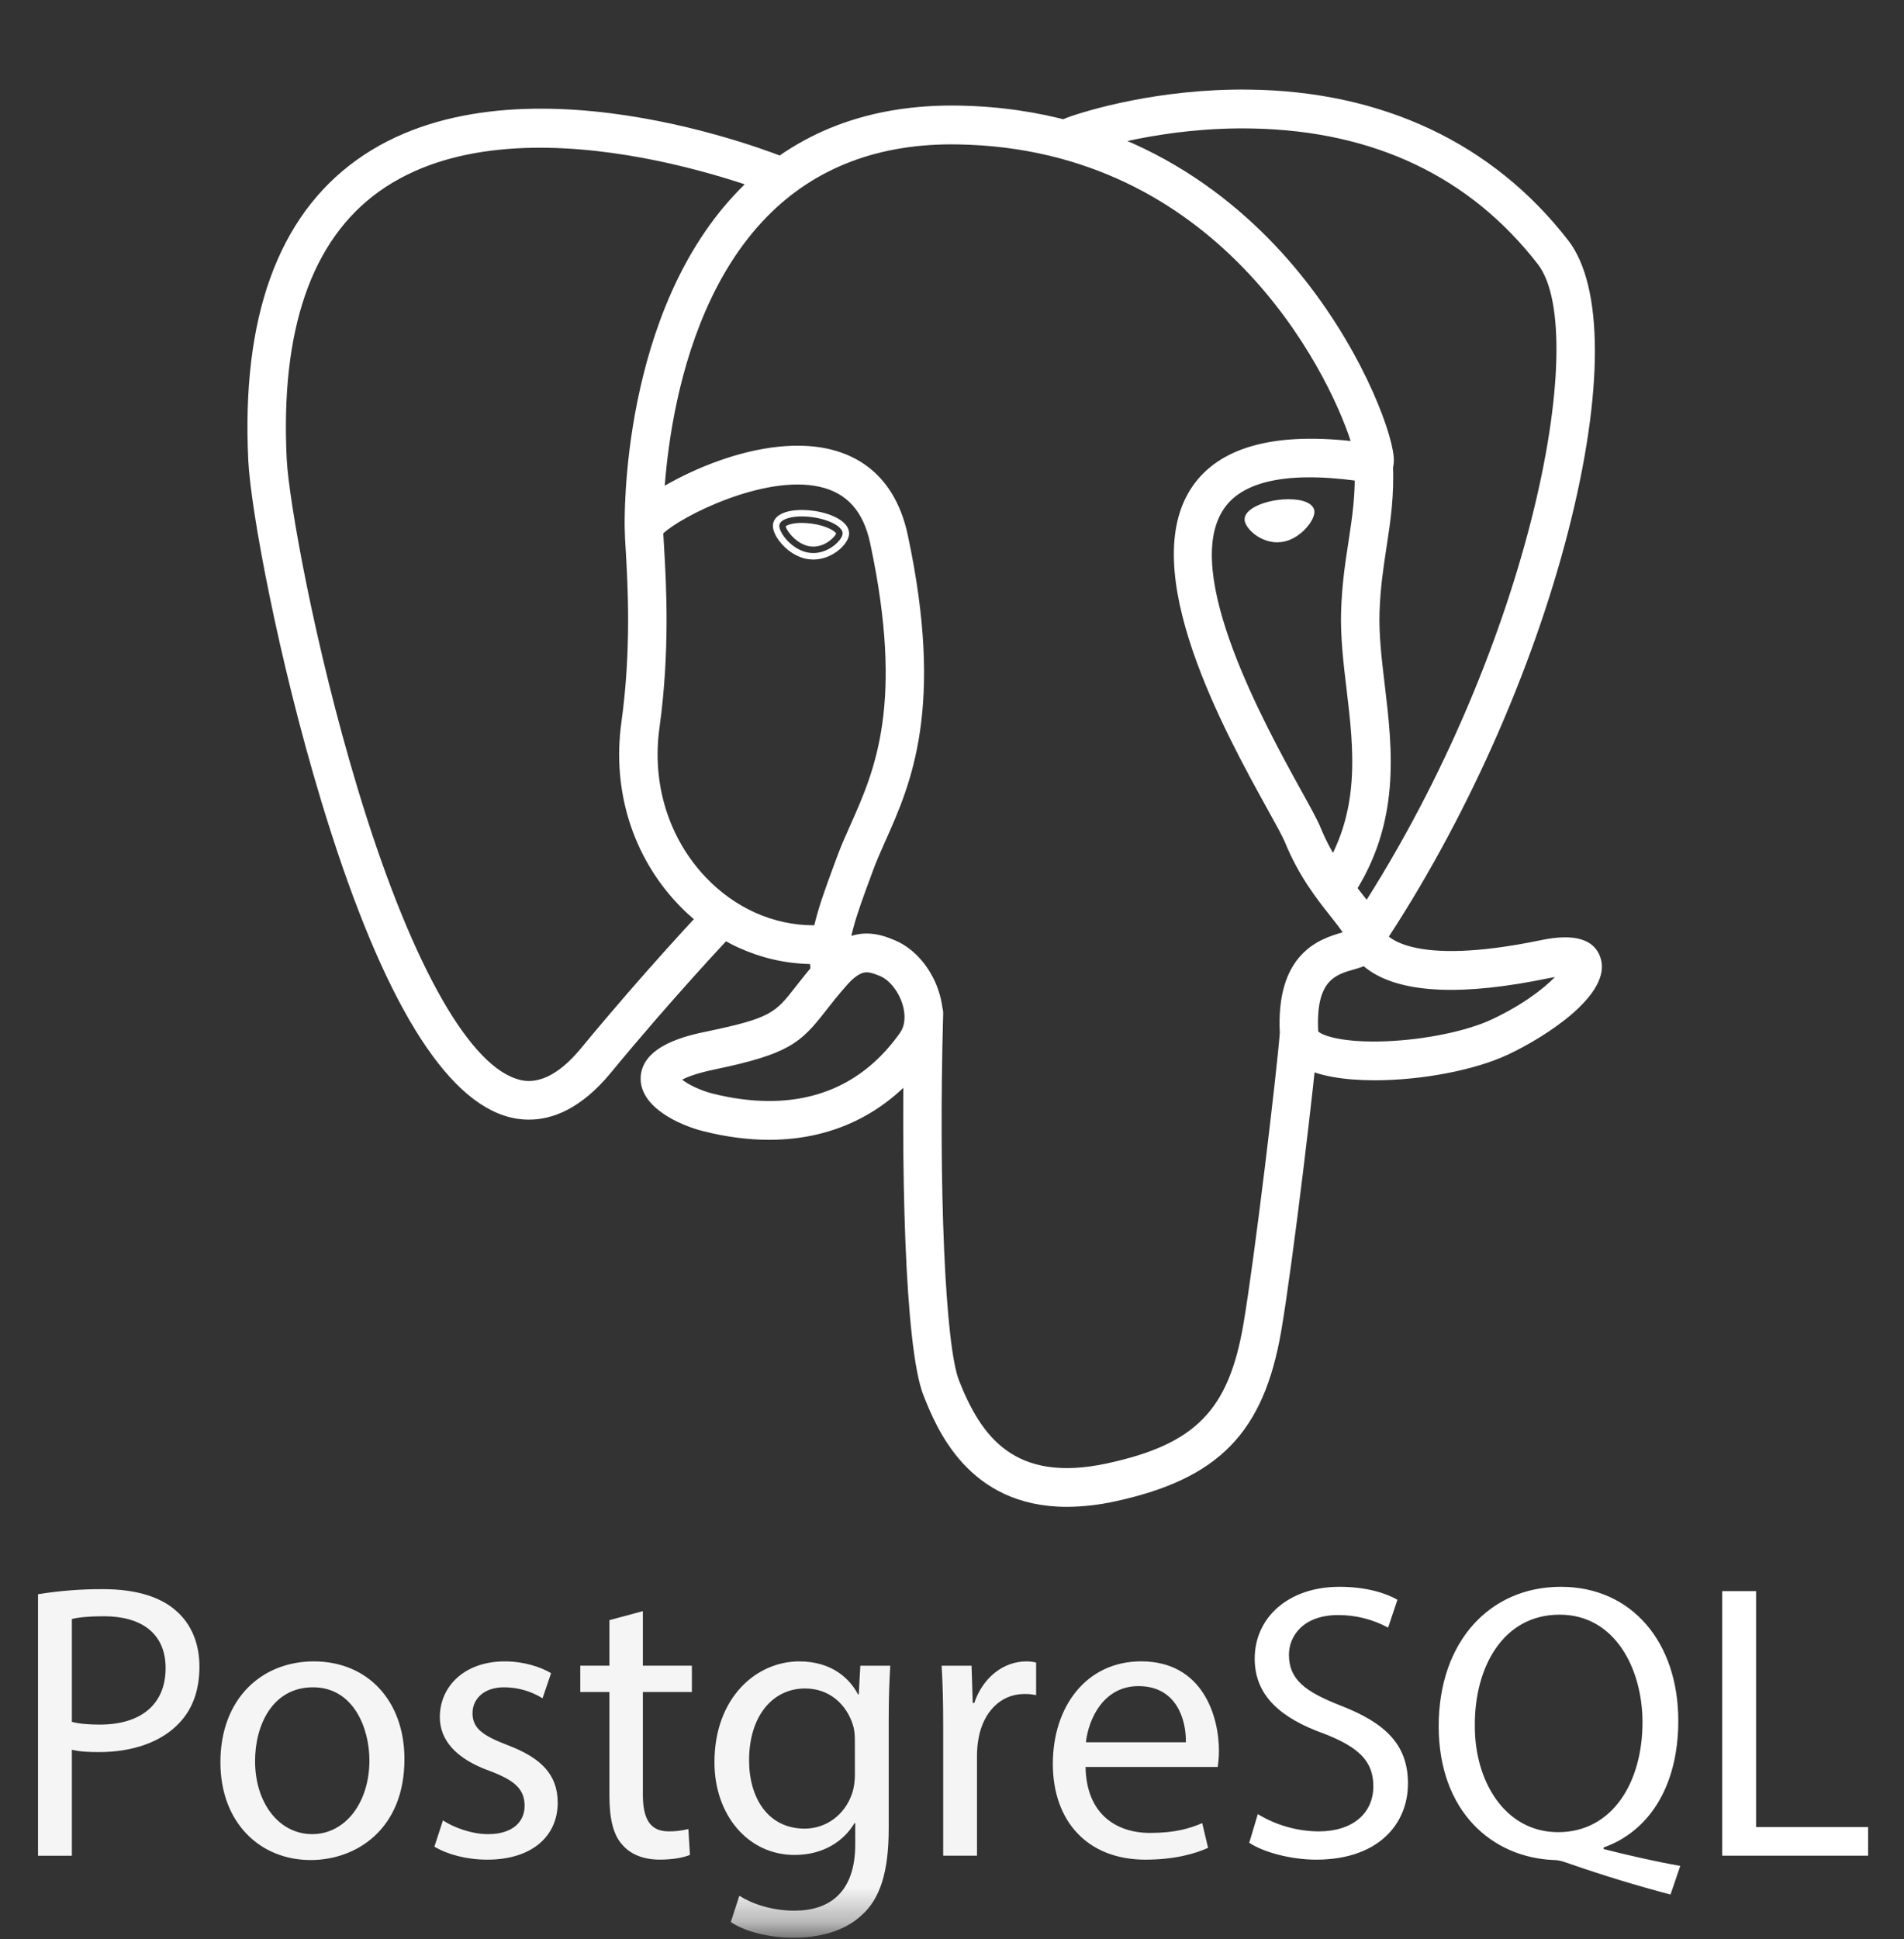 <svg width="55" height="56" viewBox="0 0 55 56" fill="none" xmlns="http://www.w3.org/2000/svg">
<rect x="0" y="0" width="55" height="56" fill="#333333" stroke="none"/>
<g clip-path="url(#clip0_2389_46)">
<mask id="mask0_2389_46" style="mask-type:luminance" maskUnits="userSpaceOnUse" x="0" y="0" width="55" height="56">
<path d="M55.002 0.417H0V55.687H55.002V0.417Z" fill="white"/>
</mask>
<g mask="url(#mask0_2389_46)">
<path d="M30.819 43.511C27.953 43.512 27.045 41.222 26.674 40.286C26.131 38.915 26.013 33.59 26.134 29.224C26.142 29.078 26.206 28.941 26.313 28.843C26.419 28.744 26.56 28.691 26.704 28.695C26.849 28.699 26.986 28.76 27.087 28.864C27.188 28.969 27.245 29.109 27.245 29.255C27.105 34.291 27.303 38.855 27.705 39.87C28.333 41.453 29.285 42.839 31.978 42.257C34.534 41.704 35.492 40.726 35.918 38.233C36.245 36.319 36.892 30.876 36.971 29.802C36.982 29.654 37.051 29.516 37.163 29.419C37.274 29.322 37.42 29.274 37.566 29.285C37.713 29.296 37.85 29.365 37.946 29.478C38.042 29.59 38.09 29.737 38.079 29.885C37.996 31.003 37.352 36.436 37.012 38.423C36.508 41.368 35.207 42.704 32.211 43.353C31.753 43.455 31.287 43.508 30.819 43.511ZM15.282 32.33C15.031 32.33 14.783 32.289 14.545 32.208C12.684 31.581 10.911 28.523 9.276 23.118C8.031 19.003 7.243 14.709 7.173 13.313C6.968 9.176 8.025 6.248 10.313 4.612C14.841 1.376 22.457 4.458 22.779 4.59C22.914 4.647 23.021 4.756 23.078 4.893C23.134 5.029 23.134 5.182 23.079 5.319C23.023 5.456 22.917 5.565 22.782 5.623C22.647 5.681 22.495 5.682 22.359 5.628C22.285 5.597 14.982 2.646 10.953 5.528C8.996 6.928 8.098 9.528 8.282 13.258C8.341 14.433 9.078 18.625 10.338 22.791C11.798 27.617 13.46 30.662 14.897 31.145C15.122 31.221 15.808 31.452 16.79 30.262C18.636 28.021 20.332 26.232 20.349 26.214C20.453 26.113 20.591 26.057 20.735 26.056C20.878 26.056 21.017 26.112 21.121 26.212C21.224 26.313 21.286 26.45 21.291 26.595C21.297 26.74 21.247 26.881 21.151 26.99C21.135 27.007 19.464 28.769 17.644 30.978C16.782 32.023 15.955 32.33 15.282 32.33ZM39.449 27.609C39.348 27.609 39.249 27.582 39.162 27.529C39.076 27.477 39.005 27.402 38.958 27.312C38.91 27.222 38.888 27.121 38.894 27.02C38.899 26.918 38.932 26.82 38.988 26.735C44.162 18.991 45.978 9.633 44.422 7.628C42.465 5.105 39.7 3.786 36.206 3.711C33.619 3.654 31.562 4.321 31.226 4.437L31.142 4.472C30.804 4.579 30.545 4.392 30.447 4.174C30.391 4.048 30.383 3.907 30.423 3.776C30.464 3.645 30.55 3.534 30.666 3.462L30.816 3.401L30.809 3.403L30.816 3.4C31.387 3.19 33.475 2.557 36.062 2.587C39.928 2.628 43.122 4.133 45.297 6.937C46.327 8.264 46.329 11.322 45.304 15.326C44.259 19.407 42.293 23.795 39.91 27.362C39.859 27.438 39.79 27.501 39.71 27.544C39.629 27.587 39.54 27.609 39.449 27.609ZM39.713 31.194C38.829 31.194 38.038 31.069 37.563 30.782C37.076 30.488 36.983 30.087 36.971 29.875C36.838 27.519 38.127 27.109 38.784 26.922C38.692 26.782 38.562 26.618 38.427 26.448C38.044 25.965 37.519 25.303 37.115 24.314C37.052 24.159 36.853 23.799 36.623 23.384C35.377 21.13 32.785 16.44 34.45 14.038C35.221 12.927 36.755 12.49 39.016 12.734C38.351 10.689 35.184 4.294 27.668 4.17C25.407 4.131 23.553 4.833 22.161 6.252C19.042 9.429 19.155 15.179 19.156 15.236C19.158 15.31 19.146 15.383 19.119 15.452C19.093 15.52 19.054 15.583 19.004 15.637C18.954 15.69 18.893 15.733 18.827 15.763C18.76 15.793 18.688 15.809 18.616 15.811C18.543 15.813 18.47 15.8 18.402 15.774C18.334 15.748 18.272 15.708 18.219 15.657C18.166 15.607 18.123 15.546 18.094 15.479C18.064 15.412 18.048 15.339 18.046 15.265C18.039 15.011 17.922 8.977 21.371 5.463C22.986 3.818 25.11 3.006 27.686 3.049C32.495 3.129 35.59 5.594 37.34 7.65C39.247 9.889 40.182 12.359 40.259 13.183C40.316 13.796 39.88 13.919 39.792 13.937L39.592 13.942C37.373 13.584 35.949 13.832 35.361 14.681C34.094 16.507 36.546 20.943 37.593 22.838C37.861 23.321 38.053 23.67 38.142 23.886C38.486 24.727 38.934 25.293 39.295 25.747C39.611 26.147 39.886 26.493 39.985 26.9C40.03 26.981 40.678 27.946 44.517 27.147C45.48 26.947 46.057 27.118 46.233 27.656C46.58 28.715 44.633 29.95 43.555 30.455C42.588 30.908 41.047 31.194 39.713 31.194ZM38.079 29.783C38.2 29.907 38.809 30.12 40.072 30.066C41.194 30.017 42.377 29.771 43.088 29.439C43.996 29.013 44.602 28.537 44.916 28.213L44.742 28.245C42.287 28.756 40.55 28.688 39.581 28.042C39.516 27.999 39.453 27.952 39.393 27.901C39.288 27.943 39.191 27.971 39.121 27.99C38.571 28.146 38.002 28.307 38.079 29.783ZM22.219 32.913C21.61 32.913 20.968 32.829 20.312 32.663C19.633 32.492 18.488 31.976 18.506 31.129C18.525 30.178 19.896 29.893 20.412 29.786C22.276 29.398 22.397 29.243 22.98 28.497C23.149 28.28 23.361 28.009 23.648 27.684C24.076 27.201 24.544 26.956 25.038 26.956C25.382 26.956 25.665 27.075 25.851 27.152C26.446 27.401 26.942 28.002 27.146 28.721C27.33 29.37 27.242 29.994 26.899 30.479C25.772 32.072 24.154 32.913 22.219 32.913ZM19.706 31.177C19.873 31.308 20.209 31.482 20.581 31.577C21.149 31.72 21.7 31.792 22.219 31.792C23.802 31.792 25.072 31.131 25.995 29.828C26.188 29.556 26.13 29.211 26.079 29.029C25.971 28.649 25.703 28.303 25.427 28.187C25.276 28.125 25.152 28.077 25.038 28.077C24.977 28.077 24.791 28.077 24.477 28.431C24.211 28.73 24.021 28.974 23.852 29.19C23.127 30.119 22.794 30.434 20.636 30.883C20.11 30.993 19.839 31.104 19.706 31.177ZM23.976 28.593C23.843 28.593 23.715 28.544 23.615 28.457C23.514 28.37 23.448 28.25 23.428 28.117C23.413 28.024 23.404 27.931 23.4 27.837C21.985 27.81 20.62 27.198 19.584 26.107C18.274 24.728 17.678 22.817 17.949 20.865C18.243 18.746 18.133 16.874 18.074 15.869C18.059 15.662 18.05 15.455 18.046 15.248C18.047 15.071 18.051 14.6 19.609 13.804C20.163 13.52 21.274 13.026 22.487 12.899C24.499 12.69 25.824 13.593 26.221 15.443C27.292 20.44 26.305 22.65 25.585 24.263C25.451 24.563 25.325 24.848 25.223 25.122L25.134 25.365C24.754 26.394 24.425 27.283 24.526 27.948C24.548 28.094 24.512 28.244 24.425 28.364C24.337 28.484 24.207 28.564 24.061 28.587L23.976 28.593ZM19.16 15.402L19.183 15.803C19.244 16.847 19.358 18.791 19.049 21.021C18.826 22.631 19.313 24.202 20.386 25.332C21.234 26.225 22.351 26.718 23.498 26.718H23.522C23.651 26.171 23.864 25.595 24.093 24.974L24.182 24.733C24.297 24.422 24.431 24.122 24.573 23.804C25.266 22.25 26.128 20.316 25.135 15.68C24.938 14.762 24.461 14.231 23.676 14.056C22.065 13.696 19.664 14.919 19.16 15.402ZM22.512 15.165C22.485 15.363 22.872 15.892 23.377 15.962C23.881 16.033 24.313 15.62 24.34 15.422C24.368 15.224 23.98 15.006 23.475 14.935C22.971 14.864 22.539 14.966 22.512 15.165ZM23.493 16.157L23.352 16.148C23.038 16.104 22.721 15.904 22.505 15.614C22.429 15.513 22.305 15.315 22.329 15.139C22.365 14.88 22.677 14.726 23.165 14.726C23.274 14.726 23.387 14.734 23.502 14.75C23.768 14.787 24.015 14.865 24.198 14.968C24.515 15.146 24.538 15.345 24.524 15.449C24.485 15.733 24.035 16.157 23.493 16.157ZM22.697 15.198C22.712 15.32 23.012 15.723 23.403 15.778L23.493 15.784C23.853 15.784 24.123 15.498 24.155 15.404C24.121 15.341 23.89 15.181 23.45 15.12C23.355 15.107 23.26 15.1 23.164 15.099C22.882 15.099 22.732 15.163 22.697 15.198ZM37.875 14.761C37.902 14.959 37.515 15.488 37.01 15.559C36.505 15.629 36.073 15.216 36.046 15.018C36.019 14.82 36.406 14.601 36.911 14.531C37.416 14.459 37.847 14.563 37.875 14.761ZM36.894 15.66C36.407 15.66 35.989 15.278 35.954 15.031C35.914 14.734 36.399 14.508 36.898 14.438C37.008 14.423 37.117 14.415 37.222 14.415C37.653 14.415 37.938 14.543 37.967 14.748C37.985 14.881 37.884 15.087 37.709 15.272C37.594 15.394 37.352 15.605 37.023 15.651L36.894 15.66ZM37.222 14.601C37.125 14.601 37.025 14.609 36.923 14.623C36.421 14.693 36.123 14.897 36.137 15.006C36.154 15.125 36.474 15.473 36.893 15.473L36.996 15.466C37.27 15.427 37.476 15.247 37.574 15.143C37.728 14.979 37.789 14.826 37.782 14.773C37.773 14.704 37.588 14.601 37.222 14.601ZM38.602 26.135C38.501 26.135 38.403 26.107 38.316 26.055C38.23 26.003 38.16 25.928 38.112 25.838C38.065 25.749 38.043 25.648 38.048 25.546C38.053 25.445 38.085 25.347 38.141 25.263C39.323 23.481 39.107 21.663 38.898 19.906C38.808 19.157 38.716 18.383 38.74 17.64C38.764 16.876 38.86 16.245 38.954 15.635C39.064 14.912 39.168 14.229 39.125 13.419C39.122 13.274 39.175 13.132 39.273 13.026C39.371 12.919 39.507 12.855 39.651 12.847C39.795 12.839 39.936 12.888 40.045 12.984C40.154 13.079 40.222 13.214 40.234 13.359C40.283 14.285 40.166 15.057 40.051 15.805C39.963 16.382 39.872 16.979 39.85 17.676C39.829 18.334 39.912 19.032 40 19.772C40.223 21.641 40.475 23.759 39.064 25.886C38.957 26.047 38.781 26.135 38.602 26.135Z" fill="white"/>
<path d="M1.098 46.035C1.718 45.934 2.346 45.885 2.975 45.888C3.94 45.888 4.649 46.115 5.098 46.523C5.514 46.886 5.761 47.441 5.761 48.122C5.761 48.813 5.558 49.357 5.176 49.754C4.66 50.309 3.817 50.593 2.862 50.593C2.57 50.593 2.3 50.581 2.076 50.525V53.586H1.098V46.035ZM2.076 49.72C2.289 49.776 2.559 49.799 2.885 49.799C4.064 49.799 4.784 49.221 4.784 48.167C4.784 47.158 4.076 46.67 2.997 46.67C2.57 46.67 2.244 46.704 2.076 46.75V49.72ZM11.683 50.796C11.683 52.826 10.289 53.71 8.974 53.71C7.502 53.71 6.367 52.622 6.367 50.887C6.367 49.051 7.559 47.974 9.064 47.974C10.627 47.973 11.683 49.119 11.683 50.796ZM7.368 50.853C7.368 52.055 8.053 52.962 9.02 52.962C9.964 52.962 10.671 52.066 10.671 50.83C10.671 49.901 10.211 48.722 9.042 48.722C7.873 48.722 7.368 49.81 7.368 50.853ZM12.795 52.565C13.087 52.758 13.604 52.962 14.098 52.962C14.817 52.962 15.154 52.599 15.154 52.145C15.154 51.669 14.874 51.409 14.143 51.136C13.165 50.785 12.705 50.241 12.705 49.584C12.705 48.699 13.413 47.974 14.581 47.974C15.132 47.974 15.615 48.133 15.919 48.314L15.672 49.039C15.337 48.831 14.952 48.722 14.559 48.722C13.975 48.722 13.649 49.062 13.649 49.47C13.649 49.924 13.975 50.128 14.683 50.4C15.627 50.762 16.11 51.239 16.11 52.055C16.11 53.018 15.369 53.699 14.076 53.699C13.481 53.699 12.93 53.551 12.548 53.324L12.795 52.565ZM18.57 46.523V48.098H19.986V48.858H18.57V51.816C18.57 52.496 18.761 52.882 19.312 52.882C19.505 52.885 19.698 52.861 19.885 52.814L19.93 53.562C19.74 53.641 19.436 53.698 19.054 53.698C18.593 53.698 18.222 53.55 17.986 53.279C17.706 52.984 17.604 52.496 17.604 51.85V48.858H16.762V48.098H17.604V46.783L18.57 46.523ZM25.717 48.099C25.694 48.495 25.672 48.937 25.672 49.606V52.792C25.672 54.05 25.425 54.821 24.897 55.297C24.369 55.796 23.604 55.954 22.919 55.954C22.267 55.954 21.548 55.796 21.11 55.501L21.357 54.742C21.716 54.968 22.278 55.172 22.952 55.172C23.964 55.172 24.705 54.64 24.705 53.257V52.645H24.683C24.379 53.155 23.795 53.563 22.952 53.563C21.604 53.563 20.638 52.406 20.638 50.887C20.638 49.028 21.84 47.974 23.087 47.974C24.031 47.974 24.548 48.473 24.784 48.926H24.807L24.852 48.099H25.717ZM24.694 50.264C24.694 50.094 24.683 49.946 24.638 49.81C24.458 49.232 23.975 48.756 23.256 48.756C22.312 48.756 21.638 49.561 21.638 50.83C21.638 51.907 22.177 52.803 23.245 52.803C23.852 52.803 24.402 52.418 24.616 51.783C24.672 51.613 24.695 51.42 24.695 51.25L24.694 50.264ZM27.245 49.81C27.245 49.164 27.233 48.609 27.2 48.099H28.065L28.099 49.175H28.143C28.391 48.439 28.986 47.974 29.649 47.974C29.762 47.974 29.84 47.985 29.93 48.008V48.949C29.819 48.925 29.706 48.913 29.593 48.915C28.896 48.915 28.401 49.447 28.267 50.196C28.239 50.349 28.224 50.505 28.222 50.66V53.585H27.245V49.81ZM31.358 51.023C31.38 52.372 32.233 52.927 33.222 52.927C33.931 52.927 34.357 52.803 34.728 52.644L34.897 53.358C34.548 53.517 33.953 53.699 33.087 53.699C31.413 53.699 30.413 52.588 30.413 50.932C30.413 49.278 31.38 47.973 32.964 47.973C34.739 47.973 35.211 49.549 35.211 50.558C35.211 50.762 35.189 50.921 35.177 51.023L31.358 51.023ZM34.256 50.309C34.267 49.674 33.998 48.688 32.886 48.688C31.886 48.688 31.447 49.618 31.368 50.309H34.256Z" fill="#F5F5F5"/>
<path d="M36.334 52.384C36.863 52.705 37.468 52.877 38.087 52.883C39.087 52.883 39.671 52.35 39.671 51.579C39.671 50.865 39.266 50.457 38.244 50.06C37.008 49.618 36.244 48.972 36.244 47.895C36.244 46.705 37.221 45.82 38.693 45.82C39.468 45.82 40.03 46.002 40.367 46.194L40.098 46.999C39.656 46.76 39.161 46.635 38.66 46.636C37.626 46.636 37.233 47.26 37.233 47.781C37.233 48.495 37.693 48.847 38.738 49.255C40.019 49.754 40.671 50.377 40.671 51.499C40.671 52.678 39.806 53.699 38.019 53.699C37.289 53.699 36.491 53.483 36.086 53.211L36.334 52.384ZM48.255 54.707C47.279 54.449 46.312 54.154 45.356 53.823C45.199 53.767 45.042 53.71 44.896 53.71C43.098 53.642 41.559 52.304 41.559 49.844C41.559 47.396 43.042 45.82 45.087 45.82C47.143 45.82 48.48 47.43 48.48 49.686C48.48 51.647 47.581 52.905 46.323 53.347V53.393C47.076 53.585 47.896 53.767 48.537 53.88L48.255 54.707ZM47.446 49.731C47.446 48.201 46.66 46.625 45.053 46.625C43.401 46.625 42.592 48.166 42.603 49.822C42.592 51.443 43.48 52.905 45.008 52.905C46.57 52.905 47.446 51.477 47.446 49.731ZM49.749 45.945H50.727V52.758H53.963V53.585H49.749V45.945Z" fill="white"/>
</g>
</g>
<defs>
<clipPath id="clip0_2389_46">
<rect width="55" height="56" fill="white"/>
</clipPath>
</defs>
</svg>
